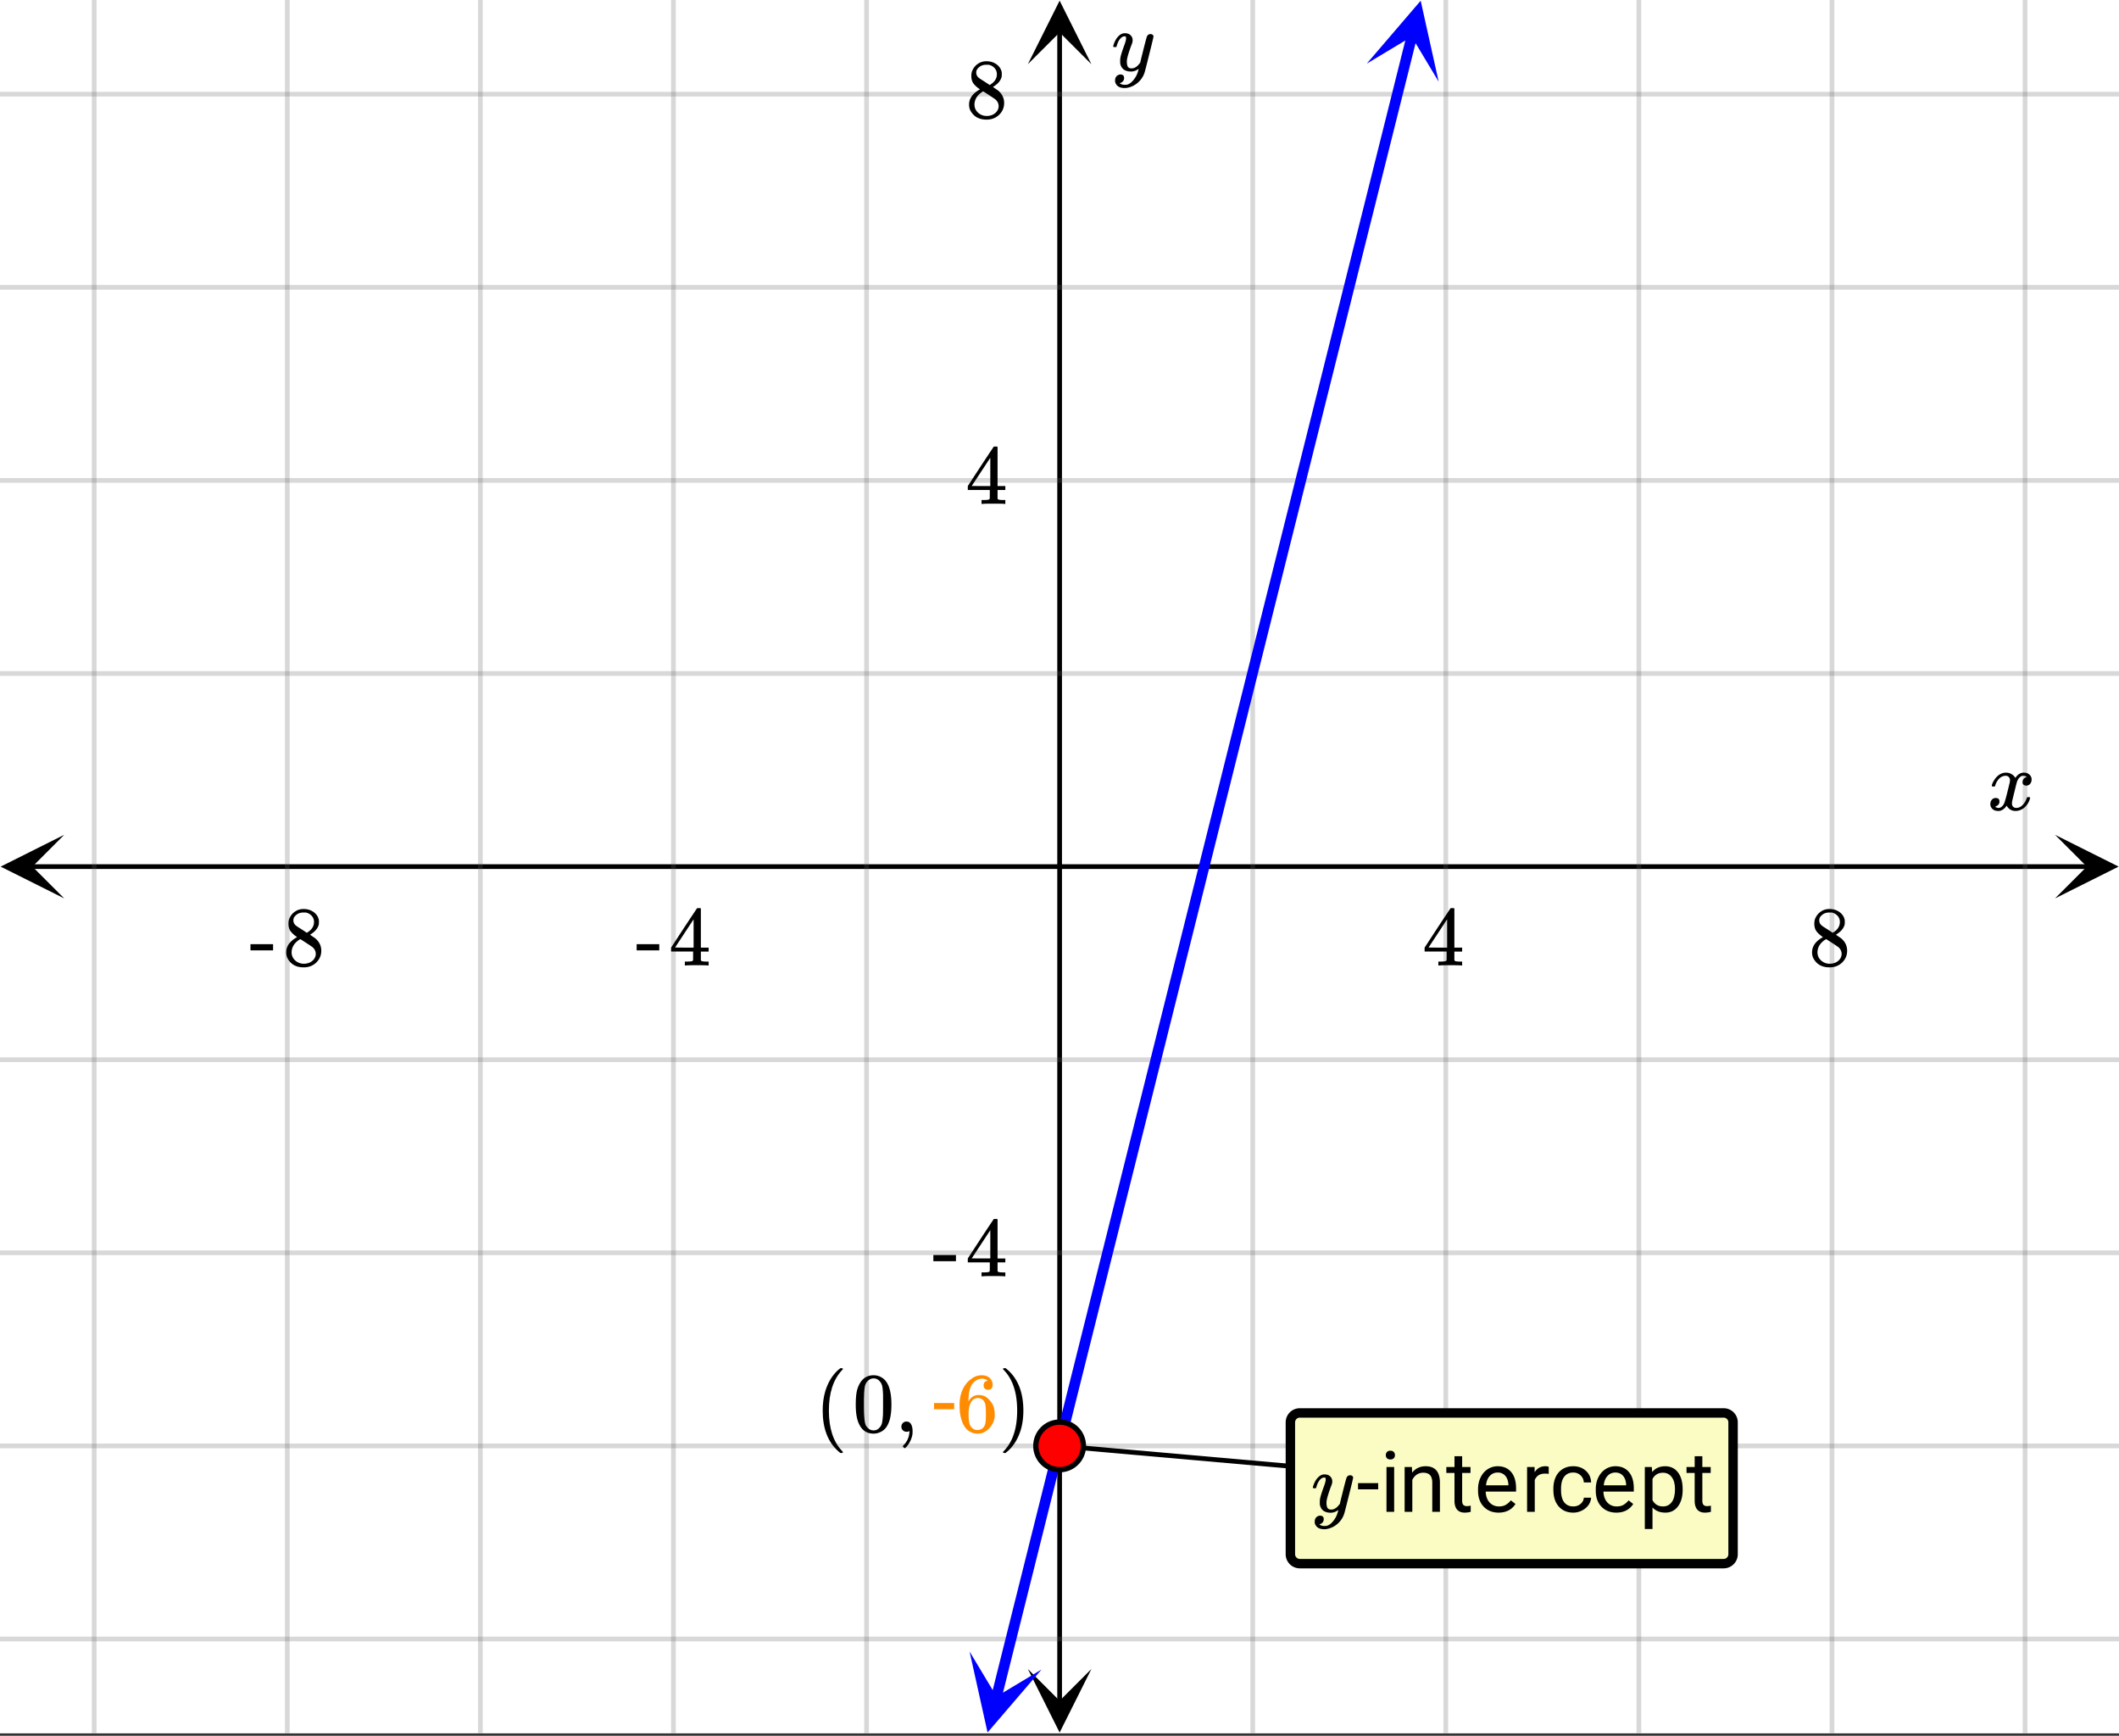 <svg xmlns="http://www.w3.org/2000/svg" xmlns:xlink="http://www.w3.org/1999/xlink" width="449.28" height="368" viewBox="0 0 336.96 276"><rect x="0" y="0" width="336.96" height="276" fill="#333333" stroke="none"/><defs><symbol overflow="visible" id="l"><path d="M.781-3.75C.727-3.8.703-3.848.703-3.89c.031-.25.172-.563.422-.938.414-.633.941-1.004 1.578-1.11.133-.007.235-.015.297-.015.313 0 .598.086.86.25.269.156.46.355.578.594.113-.157.187-.25.218-.282.332-.375.711-.562 1.14-.562.364 0 .661.105.891.312.227.211.344.465.344.766 0 .281-.078.516-.234.703a.776.776 0 0 1-.625.281.64.64 0 0 1-.422-.14.521.521 0 0 1-.156-.39c0-.415.222-.696.672-.845a.58.58 0 0 0-.141-.093.705.705 0 0 0-.39-.094.91.91 0 0 0-.266.031c-.336.149-.586.445-.75.89-.032.075-.164.579-.39 1.516-.231.93-.356 1.45-.376 1.563a1.827 1.827 0 0 0-.047.406c0 .211.063.383.188.516.125.125.289.187.5.187.383 0 .726-.16 1.031-.484.3-.32.508-.676.625-1.063.02-.082.04-.129.063-.14.03-.02.109-.031.234-.031.164 0 .25.039.25.109 0 .012-.012.058-.031.14-.149.563-.461 1.055-.938 1.47-.43.323-.875.484-1.344.484-.625 0-1.101-.282-1.421-.844-.262.406-.594.68-1 .812-.086.02-.2.032-.344.032-.524 0-.89-.188-1.11-.563a.953.953 0 0 1-.14-.531c0-.27.078-.5.234-.688a.798.798 0 0 1 .625-.28c.395 0 .594.187.594.562 0 .336-.164.574-.484.718a.359.359 0 0 1-.063.047l-.078.031c-.012.012-.024.016-.031.016h-.032c0 .031.063.074.188.125a.817.817 0 0 0 .36.078c.32 0 .597-.203.827-.61.102-.163.282-.75.532-1.75.05-.206.109-.437.171-.687.063-.257.11-.457.141-.593.031-.133.05-.211.063-.235a2.86 2.86 0 0 0 .078-.531.678.678 0 0 0-.188-.5.613.613 0 0 0-.484-.203c-.406 0-.762.156-1.063.469a2.562 2.562 0 0 0-.609 1.078c-.012.074-.031.12-.063.14a.752.752 0 0 1-.218.016zm0 0"/></symbol><symbol overflow="visible" id="p"><path d="M6.234-5.813c.125 0 .227.04.313.11.094.062.14.152.14.266 0 .117-.226 1.058-.671 2.828C5.578-.836 5.328.133 5.266.312a3.459 3.459 0 0 1-.688 1.22 3.641 3.641 0 0 1-1.11.874c-.491.239-.945.36-1.359.36-.687 0-1.152-.22-1.39-.657-.094-.125-.14-.304-.14-.53 0-.306.085-.544.265-.72.187-.168.379-.25.578-.25.394 0 .594.188.594.563 0 .332-.157.578-.47.734a.298.298 0 0 1-.062.032.295.295 0 0 0-.078.03c-.011.009-.023.016-.031.016L1.328 2c.031.05.129.11.297.172.133.05.273.078.422.078h.11c.155 0 .273-.012.359-.031.332-.094.648-.324.953-.688A3.69 3.69 0 0 0 4.188.25c.093-.3.14-.477.14-.531 0-.008-.012-.004-.031.015a.358.358 0 0 1-.078.047c-.336.239-.703.36-1.11.36-.46 0-.84-.106-1.14-.313-.293-.219-.48-.531-.563-.937a2.932 2.932 0 0 1-.015-.407c0-.218.007-.382.03-.5.063-.394.266-1.054.61-1.984.196-.531.297-.898.297-1.11a.838.838 0 0 0-.031-.265c-.024-.05-.074-.078-.156-.078h-.063c-.21 0-.406.094-.594.281-.293.293-.511.727-.656 1.297 0 .012-.008.027-.015.047a.188.188 0 0 1-.032.047l-.015.015c-.012.012-.028.016-.047.016h-.36C.305-3.8.281-3.836.281-3.86a.97.97 0 0 1 .047-.203c.188-.625.469-1.113.844-1.468.3-.282.617-.422.953-.422.383 0 .688.105.906.312.227.2.344.485.344.86-.023.168-.04.261-.047.281 0 .055-.07.246-.203.578-.367 1-.586 1.735-.656 2.203a1.857 1.857 0 0 0-.016.297c0 .344.05.61.156.797.114.18.313.266.594.266.207 0 .406-.051.594-.157a1.84 1.84 0 0 0 .422-.328c.093-.101.21-.242.36-.422a32.833 32.833 0 0 1 .25-1.063c.093-.35.175-.687.25-1 .343-1.35.534-2.062.577-2.124a.592.592 0 0 1 .578-.36zm0 0"/></symbol><symbol overflow="visible" id="m"><path d="M6.234 0c-.125-.031-.71-.047-1.75-.047-1.074 0-1.671.016-1.796.047h-.126v-.625h.422c.383-.008.618-.031.704-.063a.286.286 0 0 0 .171-.14c.008-.008.016-.25.016-.719v-.672h-3.5v-.625l2.031-3.11A431.58 431.58 0 0 1 4.5-9.108c.02-.008.113-.016.281-.016h.25l.078.078v6.203h1.235v.625H5.109V-.89a.25.25 0 0 0 .079.157c.07.062.328.101.765.109h.39V0zm-2.28-2.844v-4.5L1-2.859l1.469.015zm0 0"/></symbol><symbol overflow="visible" id="n"><path d="M2.313-4.516c-.438-.289-.778-.593-1.016-.906-.242-.312-.36-.723-.36-1.234 0-.383.07-.707.22-.969.195-.406.488-.734.874-.984.383-.25.82-.375 1.313-.375.613 0 1.144.164 1.594.484.445.324.722.734.828 1.234.007.055.015.164.015.329 0 .199-.008.328-.015.39-.137.594-.547 1.11-1.235 1.547l-.156.11c.5.343.758.523.781.53.664.544 1 1.215 1 2.016 0 .73-.265 1.356-.797 1.875-.53.508-1.199.766-2 .766C2.254.297 1.441-.11.922-.922c-.23-.32-.344-.71-.344-1.172 0-.976.578-1.785 1.735-2.422zM5-6.922c0-.383-.125-.71-.375-.984a1.69 1.69 0 0 0-.922-.516h-.437c-.48 0-.883.164-1.204.485-.23.21-.343.453-.343.734 0 .387.164.695.5.922.039.043.328.23.86.562l.78.516c.008-.008.067-.047.172-.11a2.95 2.95 0 0 0 .25-.187C4.758-5.883 5-6.36 5-6.922zM1.437-2.109c0 .523.192.96.579 1.312a2.01 2.01 0 0 0 1.359.516c.363 0 .695-.07 1-.219.3-.156.531-.36.688-.61.144-.226.218-.472.218-.734 0-.383-.156-.726-.468-1.031-.075-.07-.45-.328-1.125-.766l-.407-.265C3.133-4 3.02-4.07 2.937-4.125l-.109-.063-.156.079c-.563.367-.938.812-1.125 1.343-.074.243-.11.461-.11.657zm0 0"/></symbol><symbol overflow="visible" id="o"><path d="M.14-2.406v-.985h3.594v.985zm0 0"/></symbol><symbol overflow="visible" id="q"><path d="M4.484 3.25c0 .082-.078.125-.234.125h-.172l-.39-.328C2.07 1.578 1.265-.563 1.265-3.375c0-1.094.129-2.094.39-3C2.07-7.789 2.75-8.93 3.688-9.797c.07-.05.144-.11.218-.172.082-.07.14-.117.172-.14h.172c.102 0 .164.015.188.046.03.024.046.047.046.079 0 .03-.046.093-.14.187C2.945-8.317 2.25-6.172 2.25-3.359c0 2.804.695 4.937 2.094 6.406.093.101.14.172.14.203zm0 0"/></symbol><symbol overflow="visible" id="r"><path d="M1.297-7.89c.5-.727 1.187-1.094 2.062-1.094.657 0 1.227.226 1.72.671.25.243.456.547.624.922.332.75.5 1.778.5 3.079 0 1.398-.195 2.46-.578 3.187-.25.523-.621.902-1.11 1.14a2.534 2.534 0 0 1-1.14.282c-1.031 0-1.79-.473-2.266-1.422-.386-.727-.578-1.79-.578-3.188 0-.832.051-1.519.156-2.062a4.48 4.48 0 0 1 .61-1.516zm3.031-.157a1.24 1.24 0 0 0-.953-.437c-.375 0-.7.148-.969.437-.199.211-.336.465-.406.766-.074.293-.121.797-.14 1.515 0 .063-.008.246-.016.547v.735c0 .855.008 1.453.031 1.796.031.637.082 1.09.156 1.36.07.273.207.508.406.703.25.273.563.406.938.406.363 0 .664-.133.906-.406.196-.195.332-.43.407-.703.07-.27.128-.723.171-1.36.008-.343.016-.94.016-1.796v-.735-.547c-.023-.718-.07-1.222-.14-1.515-.075-.301-.212-.555-.407-.766zm0 0"/></symbol><symbol overflow="visible" id="s"><path d="M1.281-.234a.767.767 0 0 1-.234-.563c0-.226.07-.422.219-.578a.768.768 0 0 1 .578-.25c.343 0 .593.148.75.438.156.28.234.64.234 1.078a8.8 8.8 0 0 1-.015.468 4.012 4.012 0 0 1-.985 2.063c-.137.125-.219.187-.25.187s-.09-.043-.172-.125c-.086-.074-.125-.132-.125-.171 0-.043.047-.11.14-.204.552-.562.852-1.25.907-2.062v-.172c-.012 0-.039.016-.078.047A.829.829 0 0 1 1.89 0a.85.85 0 0 1-.609-.234zm0 0"/></symbol><symbol overflow="visible" id="u"><path d="M5.031-8.11c-.199-.195-.48-.304-.843-.328-.625 0-1.153.274-1.579.813-.418.586-.625 1.492-.625 2.719L2-4.86l.11-.172c.363-.54.859-.813 1.484-.813.414 0 .781.09 1.094.266a2.6 2.6 0 0 1 .64.547c.219.242.395.492.531.75.196.449.297.933.297 1.453v.234c0 .211-.027.403-.078.578-.105.532-.383 1.032-.828 1.5-.387.407-.82.66-1.297.766a2.688 2.688 0 0 1-.547.047c-.168 0-.32-.016-.453-.047-.668-.125-1.2-.484-1.594-1.078C.83-1.66.563-2.79.563-4.218c0-.97.171-1.817.515-2.548.344-.726.82-1.296 1.438-1.703a2.62 2.62 0 0 1 1.562-.515c.531 0 .953.14 1.266.421.32.282.484.665.484 1.141 0 .23-.07.414-.203.547-.125.137-.297.203-.516.203-.218 0-.398-.062-.53-.187-.126-.125-.188-.301-.188-.532 0-.406.21-.644.64-.718zm-.593 3.235a1.18 1.18 0 0 0-.97-.484c-.335 0-.605.105-.812.312C2.22-4.597 2-3.883 2-2.907c0 .794.05 1.345.156 1.657.094.273.242.5.453.688.22.187.477.28.782.28.457 0 .804-.171 1.046-.515.133-.187.22-.41.25-.672.04-.258.063-.64.063-1.14v-.422c0-.508-.023-.895-.063-1.156a1.566 1.566 0 0 0-.25-.688zm0 0"/></symbol><symbol overflow="visible" id="v"><path d="M.813-10.094l.046-.015h.297l.375.312C3.156-8.317 3.97-6.176 3.97-3.375c0 1.105-.133 2.105-.39 3C3.16 1.039 2.476 2.18 1.53 3.047c-.062.05-.136.11-.218.172-.075.07-.125.125-.157.156H1a.547.547 0 0 1-.219-.031c-.031-.024-.047-.07-.047-.14.008 0 .063-.06.157-.173C2.285 1.582 2.984-.55 2.984-3.375c0-2.82-.699-4.957-2.093-6.406-.094-.102-.149-.16-.157-.172 0-.07.024-.117.079-.14zm0 0"/></symbol><symbol overflow="visible" id="t"><path d="M3.453-3.578H.25v-.985h3.203zm0 0"/></symbol><symbol overflow="visible" id="w"><path d="M2.25 0H1.031v-7.125H2.25zM.922-9.016c0-.195.062-.363.187-.5.125-.132.301-.203.532-.203.238 0 .421.07.546.203a.716.716 0 0 1 .188.5c0 .2-.063.368-.188.5-.124.125-.308.188-.546.188-.23 0-.407-.063-.532-.188a.703.703 0 0 1-.187-.5zm0 0"/></symbol><symbol overflow="visible" id="x"><path d="M2.078-7.125l.031.89C2.66-6.91 3.375-7.25 4.25-7.25c1.5 0 2.258.852 2.281 2.547V0H5.313v-4.719c-.012-.508-.133-.883-.36-1.125-.23-.25-.59-.375-1.078-.375a1.8 1.8 0 0 0-1.047.313c-.293.21-.523.484-.687.828V0H.92v-7.125zm0 0"/></symbol><symbol overflow="visible" id="y"><path d="M2.578-8.844v1.719h1.328v.938H2.578v4.421c0 .282.055.496.172.641.125.148.328.219.61.219.132 0 .328-.024.578-.078V0A3.824 3.824 0 0 1 3 .125c-.543 0-.953-.16-1.234-.484-.274-.332-.407-.801-.407-1.407v-4.421H.063v-.938h1.296v-1.719zm0 0"/></symbol><symbol overflow="visible" id="z"><path d="M3.875.125c-.969 0-1.758-.313-2.36-.938C.91-1.445.61-2.296.61-3.358v-.235c0-.695.133-1.32.407-1.875.27-.562.644-1 1.125-1.312a2.9 2.9 0 0 1 1.593-.469c.914 0 1.63.309 2.141.922.52.605.781 1.476.781 2.61v.5H1.828c.02.71.223 1.28.61 1.718.394.43.894.64 1.5.64.437 0 .8-.085 1.093-.265.301-.176.567-.41.797-.703l.734.578C5.97-.332 5.07.125 3.876.125zm-.14-6.375c-.5 0-.919.18-1.25.531-.337.356-.54.856-.61 1.5h3.563v-.093c-.032-.614-.2-1.086-.5-1.422-.305-.344-.704-.516-1.204-.516zm0 0"/></symbol><symbol overflow="visible" id="A"><path d="M4.36-6.031a3.454 3.454 0 0 0-.594-.047c-.805 0-1.344.34-1.625 1.016V0H.92v-7.125H2.11l.016.828c.395-.633.96-.953 1.703-.953.238 0 .414.031.531.094zm0 0"/></symbol><symbol overflow="visible" id="B"><path d="M3.781-.86c.438 0 .817-.128 1.14-.39.321-.27.5-.602.532-1H6.61a2.279 2.279 0 0 1-.421 1.172 2.78 2.78 0 0 1-1.047.875c-.43.219-.883.328-1.36.328-.969 0-1.742-.32-2.312-.969C.895-1.488.609-2.375.609-3.5v-.203c0-.688.125-1.3.375-1.844.258-.539.625-.957 1.094-1.25.477-.3 1.04-.453 1.688-.453.8 0 1.468.242 2 .719.53.468.812 1.09.843 1.86H5.453c-.031-.458-.203-.833-.516-1.126-.312-.3-.703-.453-1.171-.453-.618 0-1.094.227-1.438.672-.336.437-.5 1.078-.5 1.922v.234c0 .824.164 1.461.5 1.906.344.438.828.657 1.453.657zm0 0"/></symbol><symbol overflow="visible" id="C"><path d="M6.938-3.484c0 1.086-.25 1.96-.75 2.625-.493.656-1.157.984-2 .984-.868 0-1.547-.27-2.047-.813v3.422H.92v-9.859h1.11l.063.797c.5-.613 1.187-.922 2.062-.922.852 0 1.532.324 2.032.969.5.648.75 1.543.75 2.687zm-1.22-.141c0-.8-.171-1.43-.515-1.89-.344-.47-.812-.704-1.406-.704-.742 0-1.293.328-1.656.985v3.39c.363.657.921.985 1.671.985.583 0 1.047-.227 1.391-.688.344-.469.516-1.16.516-2.078zm0 0"/></symbol><clipPath id="a"><path d="M0 0h336.96v275.59H0zm0 0"/></clipPath><clipPath id="b"><path d="M.102 132.742H11V143H.102zm0 0"/></clipPath><clipPath id="c"><path d="M326.79 132.742h10.17V143h-10.17zm0 0"/></clipPath><clipPath id="d"><path d="M14 0h309v275.59H14zm0 0"/></clipPath><clipPath id="e"><path d="M163.445 265H174v10.488h-10.555zm0 0"/></clipPath><clipPath id="f"><path d="M163.445 0H174v10.21h-10.555zm0 0"/></clipPath><clipPath id="g"><path d="M0 14h336.96v247H0zm0 0"/></clipPath><clipPath id="h"><path d="M154 262h12v13.59h-12zm0 0"/></clipPath><clipPath id="i"><path d="M151.316 274.047l6.442-25.746 25.746 6.441-6.441 25.746zm0 0"/></clipPath><clipPath id="j"><path d="M217 0h12v13h-12zm0 0"/></clipPath><clipPath id="k"><path d="M217.332 10.125l6.441-25.746 25.743 6.437-6.438 25.746zm0 0"/></clipPath></defs><g clip-path="url(#a)" fill="#fff"><path d="M0 0h337v275.59H0zm0 0"/><path d="M0 0h337v275.59H0zm0 0"/></g><path d="M5.055 137.797h326.89" fill="none" stroke="#000" stroke-width=".749"/><g clip-path="url(#b)"><path d="M10.21 132.742L.103 137.797l10.109 5.055-5.055-5.055zm0 0"/></g><g clip-path="url(#c)"><path d="M326.79 132.742l10.108 5.055-10.109 5.055 5.055-5.055zm0 0"/></g><g clip-path="url(#d)"><path d="M199.203 0v275.59M229.91 0v275.59M260.613 0v275.59M291.316 0v275.59M322.023 0v275.59M137.797 0v275.59M107.09 0v275.59M76.387 0v275.59M45.684 0v275.59M14.977 0v275.59" fill="none" stroke-linecap="round" stroke-linejoin="round" stroke="#666" stroke-opacity=".251" stroke-width=".749"/></g><path d="M168.5 270.535V5.055" fill="none" stroke="#000" stroke-width=".749"/><g clip-path="url(#e)"><path d="M163.445 265.379l5.055 10.11 5.055-10.11-5.055 5.055zm0 0"/></g><g clip-path="url(#f)"><path d="M163.445 10.21L168.5.103l5.055 10.109-5.055-5.055zm0 0"/></g><g clip-path="url(#g)"><path d="M0 107.09h337M0 76.387h337M0 45.684h337M0 14.977h337M0 168.5h337M0 199.203h337M0 229.91h337M0 260.613h337" fill="none" stroke-linecap="round" stroke-linejoin="round" stroke="#666" stroke-opacity=".251" stroke-width=".749"/></g><path d="M158.441 269.871l.446-1.77.441-1.773.445-1.773.442-1.774.445-1.773.442-1.774.445-1.773.441-1.77.446-1.773.441-1.773.445-1.774.442-1.773.445-1.774.441-1.773.446-1.77.441-1.773.445-1.774.442-1.773.445-1.773.442-1.774.445-1.77.441-1.773.891-3.547.441-1.773.446-1.774.441-1.773.445-1.77.442-1.773.445-1.773.442-1.774.445-1.773.441-1.774.446-1.77.441-1.773.445-1.773.442-1.774.445-1.773.441-1.773.446-1.774.441-1.77.445-1.773.442-1.773.445-1.774.442-1.773.445-1.774.441-1.773.446-1.77.441-1.773.89-3.547.442-1.773.445-1.774.442-1.77.445-1.773.441-1.773.446-1.774.441-1.773.446-1.774.44-1.773.446-1.77.442-1.773.445-1.773.441-1.774.446-1.773.441-1.774.445-1.77.442-1.773.445-1.773.442-1.774.445-1.773.441-1.773.446-1.774.44-1.77.446-1.773.442-1.773.445-1.774.441-1.773.891-3.547.441-1.77.446-1.773.441-1.773.445-1.774.442-1.773.445-1.774.442-1.77.445-1.773.441-1.773.446-1.774.441-1.773.445-1.773.442-1.774.445-1.77.441-1.773.446-1.773.441-1.774.445-1.773.442-1.774.445-1.77.442-1.773.445-1.773.441-1.773.446-1.774.441-1.773.445-1.774.446-1.77.441-1.773.445-1.773.442-1.774.445-1.773.442-1.773.445-1.774.441-1.77.446-1.773.44-1.773.446-1.774.442-1.773.445-1.774.441-1.77.446-1.773.441-1.773.445-1.773.442-1.774.445-1.773.442-1.774.445-1.77.441-1.773.446-1.773.441-1.774.445-1.773.442-1.774.445-1.77.445-1.772.442-1.774.445-1.773.441-1.774.446-1.773.441-1.774.445-1.77.442-1.773.445-1.773.442-1.774.445-1.773.441-1.773.446-1.77.441-1.773.445-1.774.442-1.773" fill="none" stroke-width="1.685" stroke-linecap="round" stroke-linejoin="round" stroke="#00f"/><g clip-path="url(#h)"><g clip-path="url(#i)"><path d="M154.18 262.605l2.86 12.875 8.581-10.011-7.152 4.289zm0 0" fill="#00f"/></g></g><g clip-path="url(#j)"><g clip-path="url(#k)"><path d="M217.332 10.125L225.914.113l2.86 12.871-4.29-7.152zm0 0" fill="#00f"/></g></g><path d="M168.5 229.91l76.387 6.738" fill="none" stroke-width=".758" stroke="#000"/><path d="M172.281 229.91c0 .5-.093.985-.289 1.446a3.768 3.768 0 0 1-3.492 2.335 3.777 3.777 0 0 1-3.492-2.335 3.673 3.673 0 0 1-.29-1.446 3.81 3.81 0 0 1 1.105-2.676 3.758 3.758 0 0 1 2.677-1.105c.5 0 .984.094 1.445.285.465.192.875.465 1.23.82a3.81 3.81 0 0 1 1.106 2.676zm0 0" fill="red" stroke-width=".843" stroke="#000"/><use xlink:href="#l" x="316.031" y="128.809"/><use xlink:href="#m" x="226.164" y="153.522"/><use xlink:href="#n" x="287.573" y="153.522"/><use xlink:href="#o" x="101.1" y="153.522"/><use xlink:href="#m" x="106.342" y="153.522"/><use xlink:href="#o" x="39.691" y="153.522"/><use xlink:href="#n" x="44.933" y="153.522"/><use xlink:href="#p" x="176.738" y="11.233"/><use xlink:href="#m" x="153.522" y="80.131"/><use xlink:href="#n" x="153.522" y="18.722"/><use xlink:href="#o" x="148.28" y="202.949"/><use xlink:href="#m" x="153.522" y="202.949"/><use xlink:href="#q" x="129.558" y="227.662"/><use xlink:href="#r" x="135.549" y="227.662"/><use xlink:href="#s" x="142.289" y="227.662"/><use xlink:href="#t" x="148.28" y="227.662" fill="#ff8c00"/><use xlink:href="#u" x="152.024" y="227.662" fill="#ff8c00"/><use xlink:href="#v" x="158.764" y="227.662"/><path d="M205.121 247.133v-20.969c0-.207.04-.41.117-.601.082-.192.196-.364.344-.512.145-.149.316-.262.508-.34.195-.082.394-.121.601-.121h67.403c.207 0 .41.039.601.12a1.543 1.543 0 0 1 .852.852c.082.192.121.395.121.602v20.969c0 .21-.04.41-.121.601a1.543 1.543 0 0 1-.852.852 1.519 1.519 0 0 1-.601.121H206.69c-.207 0-.406-.039-.601-.121a1.489 1.489 0 0 1-.508-.34 1.574 1.574 0 0 1-.344-.512 1.572 1.572 0 0 1-.117-.601zm0 0" fill="#fafcc4"/><path d="M205.195 247.133v-20.969a1.507 1.507 0 0 1 .438-1.059c.14-.14.304-.25.488-.324.184-.078.375-.113.57-.113h67.403c.199 0 .39.035.574.113.184.074.344.184.484.324.141.141.25.301.325.485.078.183.113.375.113.574v20.969c0 .199-.035.39-.113.574a1.447 1.447 0 0 1-.325.484c-.14.141-.3.25-.484.325a1.452 1.452 0 0 1-.574.117H206.69c-.195 0-.386-.04-.57-.117a1.463 1.463 0 0 1-.488-.325c-.14-.14-.246-.3-.324-.484a1.52 1.52 0 0 1-.114-.574zm0 0" fill="none" stroke-width="1.498" stroke="#000"/><use xlink:href="#p" x="208.484" y="240.393"/><use xlink:href="#t" x="215.703" y="240.393"/><use xlink:href="#w" x="219.448" y="240.393"/><use xlink:href="#x" x="222.443" y="240.393"/><use xlink:href="#y" x="229.932" y="240.393"/><use xlink:href="#z" x="234.426" y="240.393"/><use xlink:href="#A" x="241.915" y="240.393"/><use xlink:href="#B" x="246.408" y="240.393"/><use xlink:href="#z" x="253.148" y="240.393"/><use xlink:href="#C" x="260.637" y="240.393"/><use xlink:href="#y" x="268.126" y="240.393"/></svg>